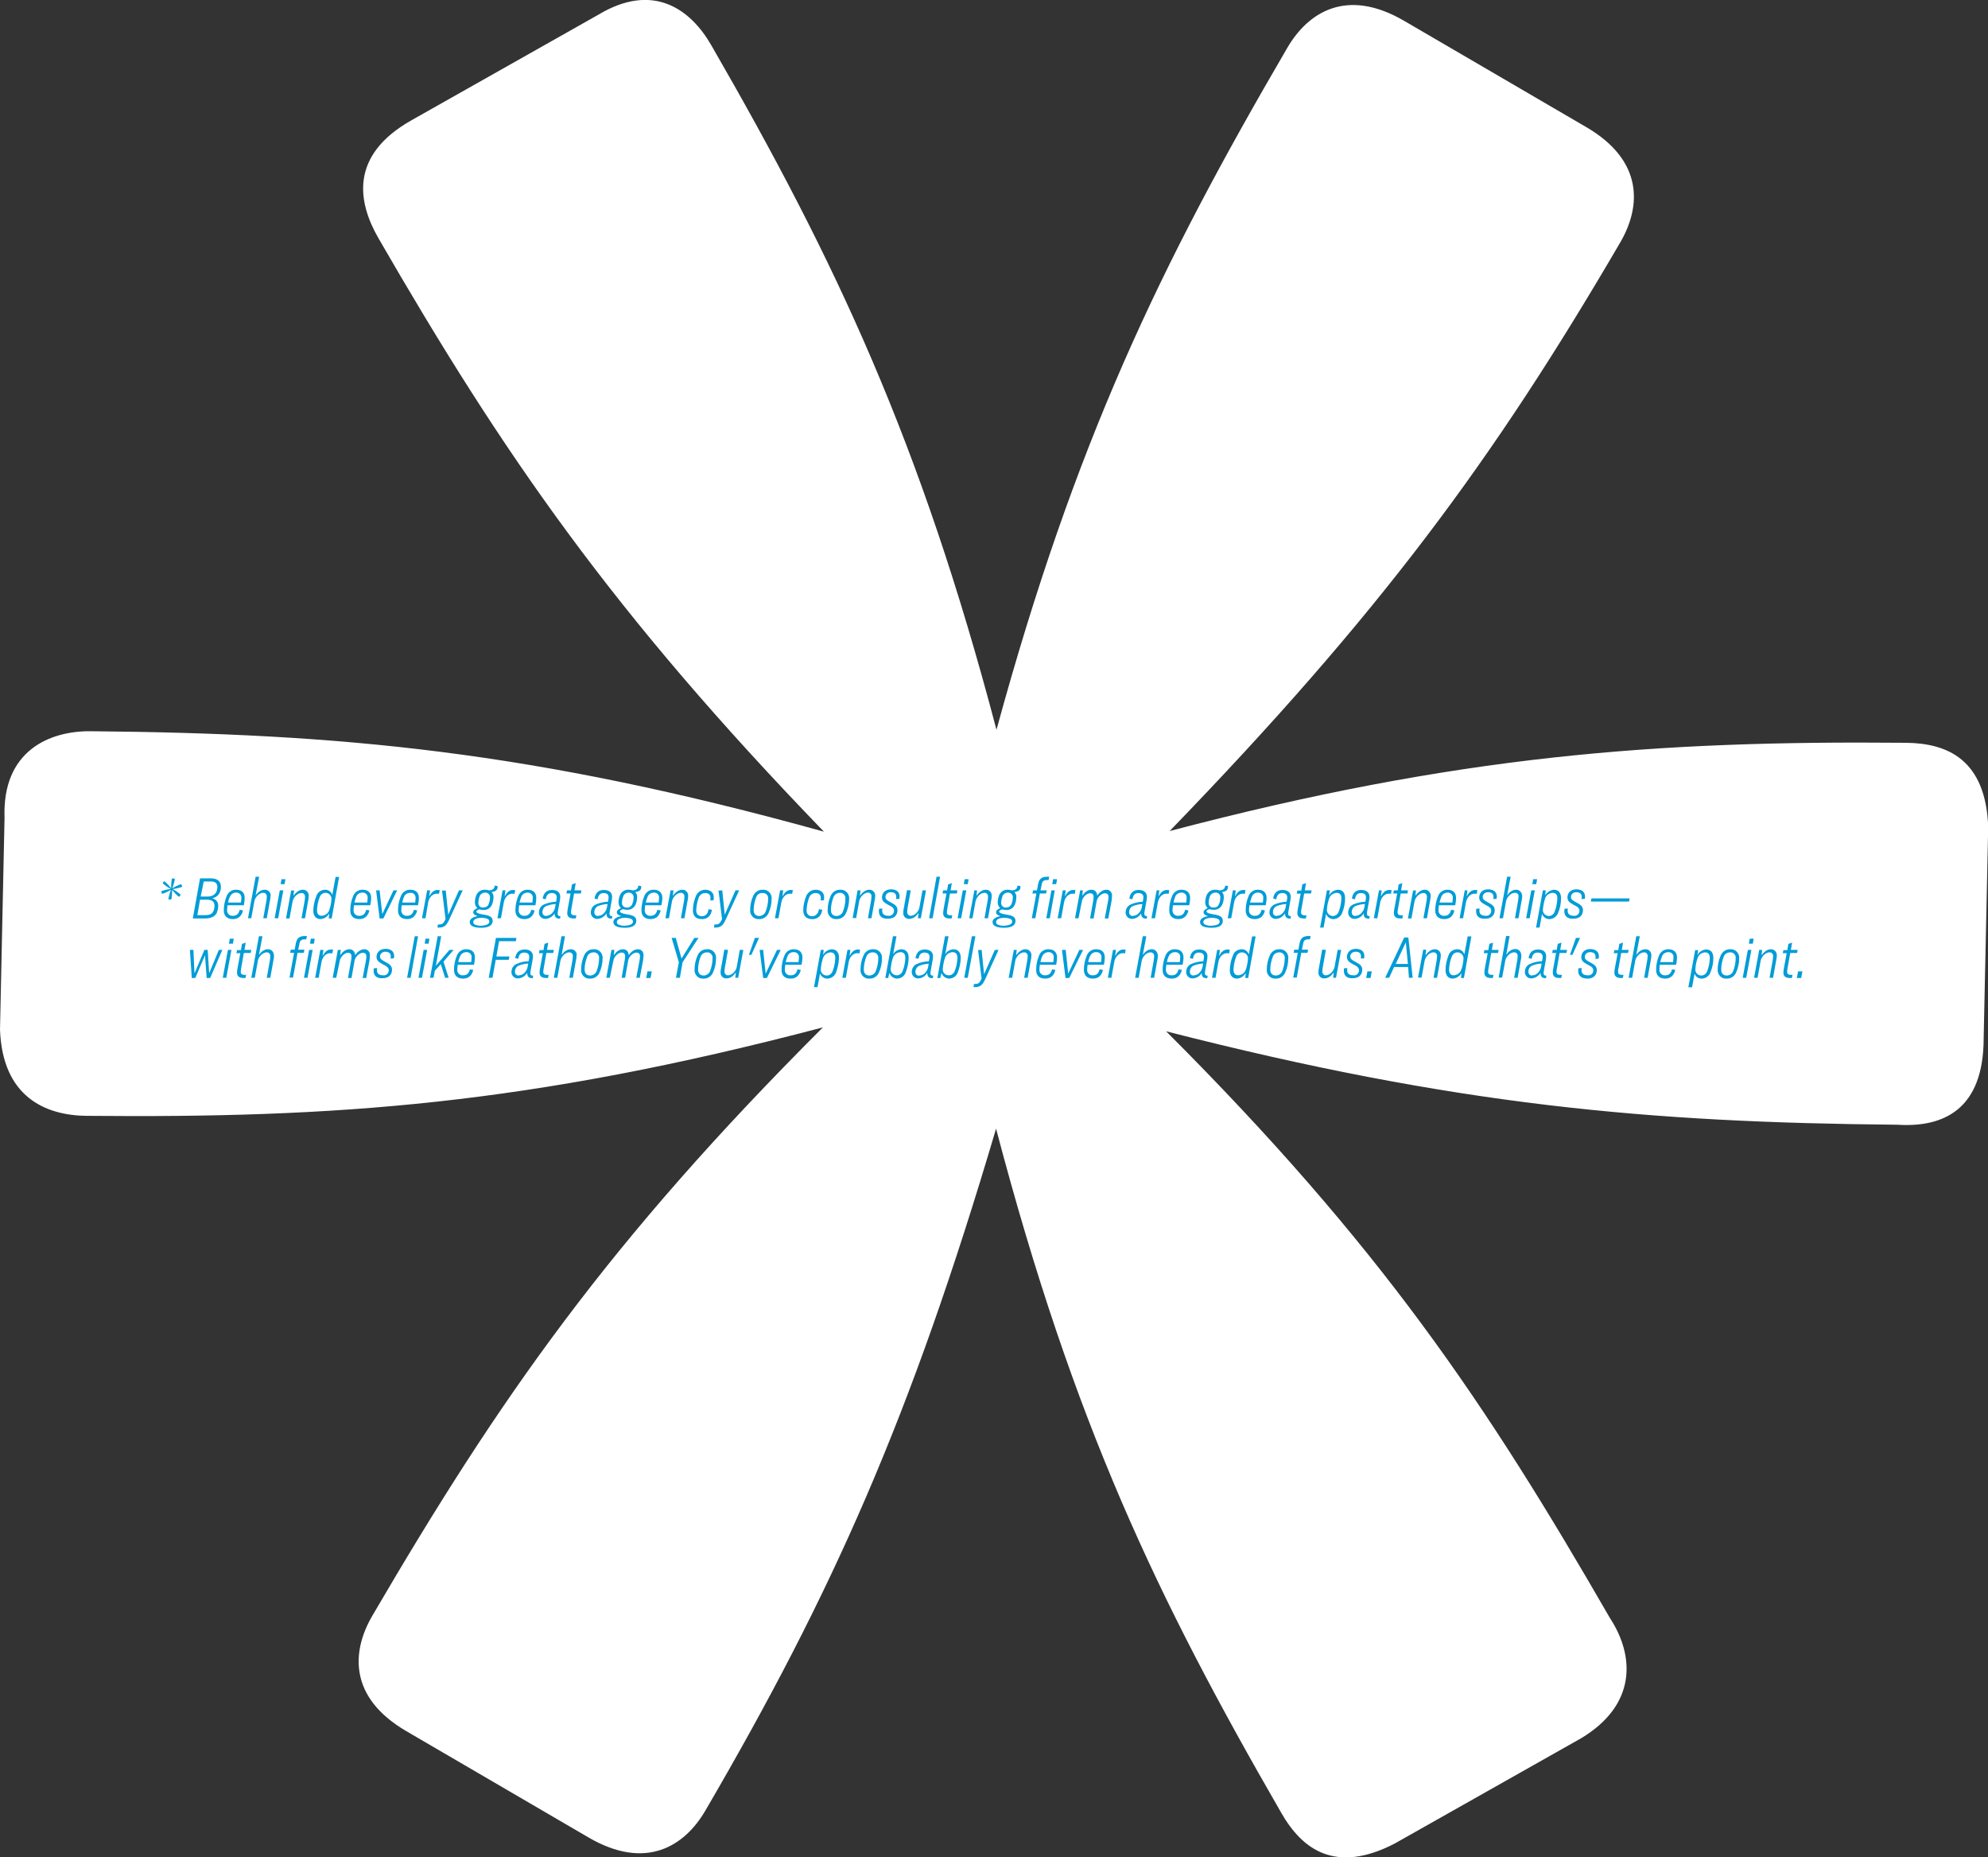 <?xml version="1.0" encoding="utf-8"?>
<!-- Generator: Adobe Illustrator 27.1.1, SVG Export Plug-In . SVG Version: 6.00 Build 0)  -->
<svg version="1.1" id="Layer_1" xmlns="http://www.w3.org/2000/svg" xmlns:xlink="http://www.w3.org/1999/xlink" x="0px" y="0px"
	 viewBox="0 0 962 898.6" style="enable-background:new 0 0 962 898.6;" xml:space="preserve">
<rect x="0" y="0" width="962" height="898.6" fill="#333333" stroke="none"/>
<style type="text/css">
	.st0{fill:#FFFFFF;}
	.st1{fill:#009CD7;}
</style>
<g id="Layer_2_00000008124933203610051120000012929260056075492009_">
	<g id="Layer_1-2">
		<path class="st0" d="M284.7,889l-88.1-51.4c-27.9-16.3-26.5-38.5-16.5-55.7c61.5-105.3,114.3-181.1,218.1-284.8
			C255.2,534.7,162.3,541,41.9,539.9c-20.1-0.2-40.7-9.3-41.9-41.7l2.2-102.5c-1.2-32.4,21.7-42.1,41.7-41.9
			c120.4,1.1,213.5,9.4,354.8,48.6C296.3,296.5,243.3,219.5,183.1,115.2c-10-17.4-14.1-40,16-57l90.3-51
			c26.7-16.1,44.8-2.7,54.8,14.7c60.2,104.3,101.3,191.7,138,331.2c38-139.2,79.2-224.6,140.7-329.9c10-17.2,28.7-29.4,56.6-13.1
			l88.1,51.4c27.9,16.3,26.5,38.5,16.5,55.7C722.6,222.6,667.6,297.1,566,402.1c139.5-36.7,235.9-43.8,356.3-42.7
			c20.1,0.2,38.5,8.1,39.8,40.5l-2.2,102.4c0,34.6-19.5,43.3-41.7,41.9c-120.4-1.1-213.5-9.3-353.9-45.2
			c103.7,103.7,154.6,179.5,214.7,283.8c12.2,18.6,12.9,42.1-13.8,58.2l-90.3,51c-28.8,14.9-44.8,2.7-54.8-14.7
			C559.9,773,519.6,689,482,546.1c-41.4,140.1-79.2,224.6-140.7,330C331.3,893.2,312.6,905.3,284.7,889z"/>
		<path class="st1" d="M82.3,435.3l-0.5-0.1c-0.2,0-0.4-0.3-0.3-0.5c0,0,0,0,0,0c0.3-1.4,0.7-2.8,1.2-4.2c-1.2,0.8-2.5,1.4-3.9,1.9
			c-0.2,0.1-0.4,0-0.5-0.2c0,0,0-0.1,0-0.1l-0.2-0.5c-0.1-0.2,0-0.4,0.2-0.5c0,0,0,0,0.1,0c1.4-0.5,2.8-0.8,4.2-1
			c-1.3-0.7-2.5-1.5-3.6-2.5c-0.2-0.1-0.2-0.4-0.1-0.5c0,0,0,0,0-0.1l0.3-0.4c0.1-0.2,0.4-0.2,0.5-0.1c0,0,0,0,0.1,0.1
			c1.1,0.9,2.1,2,3,3.2c0-1.5,0.1-2.9,0.3-4.4c0-0.2,0.3-0.4,0.5-0.4c0,0,0,0,0,0l0.6,0.1c0.2,0,0.4,0.2,0.4,0.4c0,0,0,0,0,0.1
			c-0.3,1.4-0.7,2.8-1.2,4.2c1.2-0.8,2.6-1.4,3.9-1.9c0.2-0.1,0.4,0,0.6,0.3l0.2,0.5c0.1,0.2,0,0.4-0.2,0.5c0,0-0.1,0-0.1,0
			c-1.4,0.5-2.8,0.8-4.2,1c1.3,0.7,2.5,1.5,3.6,2.5c0.2,0.1,0.2,0.4,0.1,0.5c0,0,0,0-0.1,0.1l-0.3,0.4c-0.1,0.2-0.4,0.2-0.5,0.1
			c0,0,0,0-0.1-0.1c-1.1-0.9-2.1-2-3-3.1c0,1.4-0.1,2.9-0.3,4.3C82.8,435.1,82.6,435.3,82.3,435.3C82.4,435.3,82.3,435.3,82.3,435.3
			z"/>
		<path class="st1" d="M102.1,425c3.2,0,4.8,1.5,4.8,4.1c0,1-0.2,2.1-0.7,3c-0.7,1.3-1.9,2.2-3.4,2.5v0.1c1.7,0.3,2.9,1.9,2.8,3.6
			c0,1.2-0.3,2.3-0.7,3.4c-1,1.9-2.9,2.7-5.9,2.7h-5.7l3.5-19.4H102.1z M95.5,442.8h3.6c2.1,0,3.4-0.4,4.1-1.8
			c0.4-0.8,0.6-1.7,0.6-2.7c0-2.1-1.2-3-3.8-3h-3.2L95.5,442.8z M97.1,433.8h3.2c2.1,0,3.5-0.7,4.3-2.1c0.4-0.7,0.5-1.5,0.6-2.4
			c0-1.9-1-2.8-3.2-2.8h-3.4L97.1,433.8z"/>
		<path class="st1" d="M112.7,444.7c-2.8,0-4.4-1.5-4.4-4.2c0-2.5,0.5-4.9,1.5-7.2c0.8-1.8,2.6-2.9,4.5-2.8c2.6,0,4.1,1.4,4.1,3.9
			c0,1.2-0.2,2.4-0.4,3.6h-7.9c-0.1,0.7-0.2,1.5-0.2,2.2c-0.2,1.4,0.8,2.7,2.2,2.9c0.2,0,0.4,0,0.7,0c1.7,0,2.7-0.9,3.2-2.9l1.6,0.3
			C117,443.1,115.4,444.7,112.7,444.7z M110.4,436.7h6.2c0.1-0.7,0.2-1.5,0.2-2.2c0.2-1.3-0.8-2.4-2-2.6c-0.2,0-0.4,0-0.5,0
			c-1.3-0.1-2.5,0.7-3,1.9C110.8,434.8,110.5,435.8,110.4,436.7z"/>
		<path class="st1" d="M130.9,433.5c0,0.8-0.1,1.6-0.3,2.4l-1.5,8.4h-1.7l1.5-8.4c0.1-0.7,0.2-1.3,0.2-2c0.1-0.9-0.5-1.8-1.4-1.9
			c-0.1,0-0.2,0-0.4,0c-1.9,0-3.8,2.1-4.2,4l-1.5,8.3H120l3.7-20.1h1.7l-1.7,9c1.1-1.5,2.5-2.7,4.4-2.7c1.5-0.1,2.8,1.1,2.9,2.7
			C130.9,433.3,130.9,433.4,130.9,433.5z"/>
		<path class="st1" d="M137.1,430.8l-2.5,13.5h-1.7l2.5-13.5H137.1z M138.1,425.4l-0.4,2.4h-1.9l0.4-2.4H138.1z"/>
		<path class="st1" d="M142.3,430.8l-0.3,2.6c1.2-1.6,2.7-2.9,4.5-2.9c1.5-0.1,2.8,1.1,2.9,2.6c0,0.1,0,0.3,0,0.4
			c0,0.8-0.1,1.6-0.3,2.4l-1.5,8.4h-1.7l1.5-8.3c0.1-0.7,0.2-1.3,0.2-2c0.1-0.9-0.5-1.8-1.4-1.9c-0.1,0-0.2,0-0.4,0
			c-1.9,0-3.8,2.1-4.2,4l-1.5,8.3h-1.7l2.5-13.5L142.3,430.8z"/>
		<path class="st1" d="M153.2,433.3c0.6-1.7,2.2-2.7,4-2.8c1.6-0.1,3.1,0.9,3.6,2.5l1.6-8.7h1.7l-3.6,20.1h-1.4l0.2-2.4
			c-0.9,1.6-2.5,2.6-4.2,2.7c-2.1,0-3.5-1.4-3.5-4.1C151.7,438,152.2,435.6,153.2,433.3z M155.7,443.1c1.5-0.1,2.9-1,3.5-2.4
			c0.7-1.8,1.1-3.8,1.2-5.7c0.1-1.6-1.2-2.9-2.7-3c-0.1,0-0.1,0-0.2,0c-1.3,0-2.4,0.9-2.8,2.1c-0.8,2-1.2,4.1-1.3,6.3
			C153.4,442.2,154.2,443.1,155.7,443.1z"/>
		<path class="st1" d="M173.9,444.7c-2.9,0-4.4-1.5-4.4-4.2c0-2.5,0.5-4.9,1.5-7.2c0.8-1.8,2.6-2.9,4.5-2.8c2.6,0,4.1,1.4,4.1,3.9
			c0,1.2-0.2,2.4-0.4,3.6h-7.9c-0.1,0.7-0.2,1.5-0.2,2.2c-0.2,1.4,0.8,2.7,2.2,2.9c0.2,0,0.4,0,0.7,0c1.7,0,2.7-0.9,3.2-2.9l1.6,0.3
			C178.1,443.1,176.6,444.7,173.9,444.7z M171.5,436.7h6.2c0.1-0.7,0.2-1.5,0.2-2.2c0.2-1.3-0.8-2.4-2-2.6c-0.2,0-0.4,0-0.5,0
			c-1.3-0.1-2.5,0.7-3,1.9C172,434.8,171.7,435.8,171.5,436.7z"/>
		<path class="st1" d="M183.7,430.8l1.3,11.5l0,0l5.4-11.5h1.8l-6.7,13.6h-1.8l-1.7-13.6H183.7z"/>
		<path class="st1" d="M197,444.7c-2.8,0-4.4-1.5-4.4-4.2c0-2.5,0.5-4.9,1.5-7.2c0.8-1.8,2.6-2.9,4.5-2.8c2.6,0,4.1,1.4,4.1,3.9
			c0,1.2-0.2,2.4-0.4,3.6h-7.9c-0.1,0.7-0.2,1.5-0.2,2.2c-0.2,1.4,0.8,2.7,2.2,2.9c0.2,0,0.4,0,0.7,0c1.6,0,2.7-0.9,3.2-2.9l1.6,0.3
			C201.2,443.1,199.7,444.7,197,444.7z M194.7,436.7h6.2c0.1-0.7,0.2-1.5,0.2-2.2c0.1-1.3-0.8-2.4-2.1-2.5c-0.2,0-0.3,0-0.5,0
			c-1.3,0-2.5,0.7-3,1.9C195.1,434.8,194.8,435.8,194.7,436.7L194.7,436.7z"/>
		<path class="st1" d="M208.1,430.8l-0.4,3c1-1.9,2.2-3.2,4.1-3.2c0.3,0,0.7,0.1,1,0.1l-0.4,1.8c-0.3-0.1-0.7-0.1-1.1-0.1
			c-2,0-3.7,1.9-4.1,4.2l-1.3,7.7h-1.7l2.5-13.5H208.1z"/>
		<path class="st1" d="M215.7,430.8l1.2,11.8l5.2-11.8h1.8l-6.6,14.3c-1.3,2.7-2.3,3.7-5,3.7h-0.6l0.2-1.5h0.5c1.6,0,2.2-0.5,2.9-2
			l0.3-0.6l-1.7-13.8H215.7z"/>
		<path class="st1" d="M232.9,448.9c-3.6,0-5.6-0.9-5.6-2.8c0-1.5,1.6-2.4,3.7-2.8v-0.1c-1.4-0.4-2-1-2-1.8s0.6-1.4,2-2
			c-0.8-0.7-1.2-1.7-1.2-2.8c0-1.3,0.3-2.6,0.8-3.7c0.8-1.6,2.4-2.5,4.1-2.4c0.6,0,1.3,0.1,1.9,0.3c2.1-0.1,2.6-0.9,2.8-2.3l1.3,0.2
			c0,0.2,0.1,0.3,0.1,0.5c0,1.5-1.1,2.2-2.9,2.4c0.6,0.7,1,1.6,0.9,2.5c0,1.3-0.3,2.6-0.8,3.8c-0.8,1.6-2.4,2.5-4.1,2.4
			c-0.6,0-1.3-0.1-1.9-0.3c-1.1,0.3-1.5,0.7-1.5,1.1s0.7,1,3.3,1.4c3.7,0.5,4.6,1.5,4.6,3.1C238.4,447.8,236.3,448.9,232.9,448.9z
			 M236.8,445.9c0-0.6-0.4-1.1-0.9-1.3c-1.1-0.4-2.2-0.6-3.3-0.5c-1.7,0-3.6,0.7-3.6,2c0,0.6,0.3,1.1,0.9,1.3c1,0.4,2.1,0.6,3.2,0.5
			C235.5,447.7,236.8,447.1,236.8,445.9z M232.2,433.4c-0.4,1-0.7,2.1-0.7,3.2c-0.2,1.2,0.6,2.3,1.8,2.5c0.2,0,0.4,0,0.6,0
			c1.1,0,2.1-0.5,2.5-1.5c0.4-1,0.7-2.1,0.7-3.2c0.2-1.2-0.7-2.3-1.9-2.5c-0.2,0-0.4,0-0.6,0C233.7,431.9,232.7,432.4,232.2,433.4z"
			/>
		<path class="st1" d="M244.6,430.8l-0.4,3c1-1.9,2.2-3.2,4.1-3.2c0.3,0,0.7,0.1,1,0.1l-0.3,1.8c-0.4-0.1-0.7-0.1-1.1-0.1
			c-2,0-3.7,1.9-4.1,4.2l-1.4,7.7h-1.7l2.5-13.5L244.6,430.8z"/>
		<path class="st1" d="M253.8,444.7c-2.8,0-4.4-1.5-4.4-4.2c0-2.5,0.5-4.9,1.5-7.2c0.8-1.8,2.6-2.9,4.5-2.8c2.5,0,4.1,1.4,4.1,3.9
			c0,1.2-0.2,2.4-0.4,3.6h-7.9c-0.1,0.7-0.2,1.5-0.2,2.2c-0.2,1.4,0.8,2.7,2.2,2.9c0.2,0,0.4,0,0.7,0c1.6,0,2.7-0.9,3.2-2.9l1.6,0.3
			C258.1,443.1,256.5,444.7,253.8,444.7z M251.4,436.7h6.2c0.1-0.7,0.2-1.5,0.2-2.2c0.2-1.3-0.8-2.4-2-2.6c-0.2,0-0.3,0-0.5,0
			c-1.3,0-2.5,0.7-3,1.9C251.9,434.8,251.6,435.8,251.4,436.7z"/>
		<path class="st1" d="M264,444.6c-1.7,0.1-3.1-1.2-3.2-2.8c0-0.1,0-0.2,0-0.3c0-1.7,0.9-3.3,2.5-3.9c1.8-0.8,3.8-1.2,5.8-1.3
			l0.1-0.6c0.1-0.5,0.2-1.1,0.2-1.6c0-1.3-0.9-2-2.4-2c-1.6,0-2.6,0.9-2.9,3l-1.5-0.3c0.4-2.5,1.7-4.2,4.6-4.2
			c2.6,0,3.9,1.3,3.9,3.3c0,0.6-0.1,1.3-0.2,1.9l-0.8,4.4c-0.5,2.5-0.3,3,1.1,3.1l-0.2,1.2h-0.1c-1.7,0-2.6-0.7-2.5-2.6
			C267.5,443.4,265.8,444.5,264,444.6z M264.5,443.1c2,0,3.7-2,4.1-4l0.3-1.7c-1.6,0.1-3.1,0.4-4.6,1c-1.1,0.5-1.8,1.6-1.8,2.9
			c-0.1,1,0.6,1.8,1.6,1.9C264.3,443.2,264.4,443.2,264.5,443.1L264.5,443.1z"/>
		<path class="st1" d="M276.8,427.9l1.8-0.6l-0.6,3.5h3.3l-0.2,1.5h-3.3l-1.3,7.4c-0.1,0.6-0.2,1.2-0.2,1.8c0,1,0.7,1.4,2,1.4h0.6
			l-0.3,1.5h-0.9c-2.1,0-3.2-0.8-3.2-2.6c0-0.6,0.1-1.3,0.2-1.9l1.4-7.6h-2l0.3-1.5h1.9L276.8,427.9z"/>
		<path class="st1" d="M289.1,444.6c-1.6,0.1-3-1.1-3.2-2.7c0-0.1,0-0.3,0-0.4c0-1.7,0.9-3.3,2.5-3.9c1.8-0.8,3.8-1.2,5.8-1.3
			l0.1-0.6c0.1-0.5,0.2-1.1,0.2-1.6c0-1.3-0.9-2-2.4-2c-1.6,0-2.6,0.9-2.9,3l-1.5-0.3c0.4-2.5,1.7-4.2,4.5-4.2c2.6,0,4,1.3,4,3.3
			c0,0.6-0.1,1.3-0.2,1.9l-0.8,4.4c-0.5,2.5-0.3,3,1.1,3.1l-0.2,1.2H296c-1.7,0-2.6-0.7-2.5-2.6C292.6,443.4,291,444.5,289.1,444.6z
			 M289.6,443.1c2,0,3.7-2,4.1-4l0.3-1.7c-1.6,0.1-3.1,0.4-4.6,1c-1.1,0.5-1.8,1.6-1.8,2.9c-0.1,1,0.6,1.8,1.5,1.9
			C289.4,443.2,289.5,443.2,289.6,443.1L289.6,443.1z"/>
		<path class="st1" d="M302.4,448.9c-3.6,0-5.6-0.9-5.6-2.8c0-1.5,1.6-2.4,3.7-2.8v-0.1c-1.4-0.4-2-1-2-1.8s0.6-1.4,2-2
			c-0.8-0.7-1.2-1.7-1.2-2.8c0-1.3,0.3-2.6,0.8-3.7c0.8-1.6,2.4-2.5,4.1-2.4c0.6,0,1.3,0.1,1.9,0.3c2.1-0.1,2.6-0.9,2.8-2.3l1.3,0.2
			c0,0.2,0.1,0.3,0.1,0.5c0,1.5-1,2.2-2.9,2.4c0.6,0.7,1,1.6,0.9,2.5c0,1.3-0.3,2.6-0.8,3.7c-0.8,1.6-2.4,2.5-4.1,2.4
			c-0.6,0-1.3-0.1-1.9-0.3c-1.1,0.3-1.5,0.7-1.5,1.1s0.7,1,3.3,1.4c3.7,0.5,4.6,1.5,4.6,3.1C307.9,447.8,305.9,448.9,302.4,448.9z
			 M306.3,445.9c0-0.6-0.4-1.1-0.9-1.3c-1.1-0.4-2.2-0.6-3.3-0.5c-1.7,0-3.6,0.7-3.6,2c0,0.6,0.3,1.1,0.9,1.3c1,0.4,2.1,0.6,3.2,0.5
			C305,447.7,306.3,447.1,306.3,445.9z M301.7,433.4c-0.4,1-0.7,2.1-0.7,3.2c-0.2,1.2,0.6,2.3,1.8,2.5c0.2,0,0.4,0,0.6,0
			c1.1,0.1,2-0.5,2.5-1.5c0.4-1,0.7-2.1,0.7-3.2c0.2-1.2-0.7-2.3-1.9-2.5c-0.2,0-0.4,0-0.6,0C303.2,431.9,302.2,432.4,301.7,433.4
			L301.7,433.4z"/>
		<path class="st1" d="M314.8,444.7c-2.8,0-4.4-1.5-4.4-4.2c0-2.5,0.5-4.9,1.5-7.2c0.8-1.8,2.6-2.9,4.5-2.8c2.5,0,4.1,1.4,4.1,3.9
			c0,1.2-0.2,2.4-0.4,3.6h-7.9c-0.1,0.7-0.2,1.5-0.2,2.2c-0.2,1.4,0.8,2.7,2.2,2.9c0.2,0,0.4,0,0.7,0c1.6,0,2.7-0.9,3.2-2.9l1.6,0.3
			C319.1,443.1,317.6,444.7,314.8,444.7z M312.5,436.7h6.2c0.1-0.7,0.2-1.5,0.2-2.2c0.2-1.3-0.7-2.4-2-2.6c-0.2,0-0.4,0-0.5,0
			c-1.3,0-2.5,0.7-3,1.9C313,434.8,312.7,435.8,312.5,436.7z"/>
		<path class="st1" d="M325.9,430.8l-0.3,2.6c1.2-1.6,2.7-2.9,4.5-2.9c1.5-0.1,2.8,1.1,2.9,2.6c0,0.1,0,0.3,0,0.4
			c0,0.8-0.1,1.6-0.3,2.4l-1.5,8.4h-1.7l1.5-8.4c0.1-0.7,0.2-1.3,0.2-2c0.1-0.9-0.5-1.8-1.4-1.9c-0.1,0-0.2,0-0.4,0
			c-1.9,0-3.8,2.1-4.2,4l-1.5,8.3h-1.7l2.5-13.5L325.9,430.8z"/>
		<path class="st1" d="M342.4,441.6c0.2-0.5,0.4-1.1,0.5-1.7l1.6,0.3c-0.1,0.7-0.3,1.4-0.6,2c-0.8,1.7-2.5,2.6-4.3,2.5
			c-2.9,0-4.3-1.6-4.3-4.3c0-2.4,0.6-4.8,1.5-7c0.8-1.8,2.6-2.9,4.5-2.9c2.6,0,4.1,1.5,4.1,3.6c0,0.5-0.1,1-0.1,1.5l-1.6,0.1
			c0.1-0.4,0.1-0.9,0.1-1.3c0-1.5-0.9-2.3-2.6-2.3c-1.3,0-2.5,0.8-3,2c-0.8,2-1.2,4.2-1.3,6.3c0,1.9,1,2.9,2.8,2.9
			C340.9,443.3,342,442.6,342.4,441.6z"/>
		<path class="st1" d="M349.5,430.8l1.2,11.8l5.2-11.8h1.8l-6.6,14.3c-1.3,2.7-2.3,3.7-5,3.7h-0.6l0.2-1.5h0.5c1.6,0,2.2-0.5,2.9-2
			l0.3-0.6l-1.7-13.8L349.5,430.8z"/>
		<path class="st1" d="M373.4,434.8c0,2.4-0.5,4.8-1.5,7c-0.8,1.8-2.6,3-4.6,2.9c-2.2,0.2-4.1-1.5-4.3-3.7c0-0.2,0-0.4,0-0.6
			c0-2.4,0.5-4.8,1.5-7c0.8-1.8,2.6-3,4.6-2.9c2.2-0.2,4.1,1.5,4.3,3.7C373.4,434.3,373.4,434.5,373.4,434.8z M366,433.9
			c-0.8,2-1.3,4.2-1.3,6.4c0,1.9,1,2.9,2.7,2.9c1.3,0,2.5-0.8,3-1.9c0.8-2,1.3-4.2,1.3-6.4c0.2-1.4-0.8-2.7-2.3-2.8
			c-0.2,0-0.3,0-0.5,0C367.7,432,366.5,432.7,366,433.9z"/>
		<path class="st1" d="M379,430.8l-0.4,3c1-1.9,2.2-3.2,4.1-3.2c0.3,0,0.7,0.1,1,0.1l-0.4,1.8c-0.3-0.1-0.7-0.1-1.1-0.1
			c-2,0-3.7,1.9-4.1,4.2l-1.4,7.7h-1.7l2.5-13.5L379,430.8z"/>
		<path class="st1" d="M395.8,441.6c0.2-0.5,0.4-1.1,0.5-1.7l1.6,0.3c-0.1,0.7-0.3,1.4-0.6,2c-0.8,1.7-2.5,2.6-4.3,2.5
			c-2.9,0-4.3-1.6-4.3-4.3c0-2.4,0.6-4.8,1.5-7c0.8-1.8,2.6-2.9,4.5-2.9c2.6,0,4.1,1.5,4.1,3.6c0,0.5-0.1,1-0.1,1.5l-1.6,0.1
			c0.1-0.4,0.1-0.9,0.1-1.3c0-1.5-0.9-2.3-2.6-2.3c-1.3,0-2.5,0.8-3,2c-0.8,2-1.2,4.2-1.3,6.3c0,1.9,1,2.9,2.8,2.9
			C394.2,443.3,395.3,442.6,395.8,441.6z"/>
		<path class="st1" d="M410.9,434.8c0,2.4-0.5,4.8-1.5,7c-0.8,1.8-2.6,3-4.6,2.9c-2.2,0.2-4.1-1.5-4.3-3.7c0-0.2,0-0.4,0-0.6
			c0-2.4,0.5-4.8,1.5-7c0.8-1.8,2.6-3,4.6-2.9c2.2-0.2,4.1,1.5,4.3,3.7C410.9,434.3,410.9,434.5,410.9,434.8z M403.4,433.9
			c-0.8,2-1.3,4.2-1.3,6.4c0,1.9,1,2.9,2.7,2.9c1.3,0,2.5-0.8,3-1.9c0.8-2,1.3-4.2,1.3-6.4c0.2-1.4-0.8-2.7-2.2-2.9
			c-0.2,0-0.4,0-0.5,0C405.1,432,404,432.7,403.4,433.9L403.4,433.9z"/>
		<path class="st1" d="M416.4,430.8l-0.3,2.6c1.2-1.6,2.7-2.9,4.5-2.9c1.5-0.1,2.8,1.1,2.9,2.6c0,0.1,0,0.3,0,0.4
			c0,0.8-0.1,1.6-0.3,2.4l-1.5,8.4H420l1.5-8.4c0.1-0.7,0.2-1.3,0.2-2c0.2-0.9-0.4-1.8-1.3-2c-0.1,0-0.3,0-0.4,0
			c-1.9,0-3.8,2.1-4.2,4l-1.5,8.3h-1.7l2.4-13.4H416.4z"/>
		<path class="st1" d="M425.3,441c0-0.4,0-0.9,0.1-1.3l1.6-0.1c-0.1,0.4-0.1,0.8-0.1,1.1c0,1.7,1.2,2.4,3,2.4
			c1.3,0.2,2.5-0.7,2.7-2.1c0-0.1,0-0.3,0-0.4c0-1.1-0.7-1.8-2.8-2.8c-2.3-1.2-3-2.1-3-3.6c0-2,1.4-3.9,4.4-3.9
			c2.6,0,4.1,1.3,4.1,3.4c0,0.4,0,0.8-0.1,1.2l-1.6,0.1c0.1-0.4,0.1-0.7,0.1-1.1c0-1.5-1-2.2-2.6-2.2s-2.6,1-2.6,2.3
			c0,1.1,0.6,1.6,2.7,2.7c2.3,1.2,3.1,2.1,3.1,3.7c0,2.3-1.5,4.1-4.5,4.1C427.2,444.7,425.3,443.5,425.3,441z"/>
		<path class="st1" d="M440.7,430.8l-1.5,8.4c-0.1,0.7-0.2,1.3-0.2,2c-0.1,0.9,0.5,1.7,1.4,1.9c0.1,0,0.2,0,0.3,0
			c1.9,0,3.9-2.1,4.2-4l1.5-8.3h1.7l-2.5,13.5h-1.4l0.3-2.6c-1.1,1.6-2.6,2.9-4.5,2.9c-1.5,0.1-2.8-1-2.9-2.5c0-0.2,0-0.3,0-0.5
			c0-0.8,0.1-1.6,0.3-2.4l1.5-8.5L440.7,430.8z"/>
		<path class="st1" d="M454.9,424.2l-3.6,20.1h-1.7l3.6-20.1H454.9z"/>
		<path class="st1" d="M458.8,427.9l1.8-0.6l-0.6,3.5h3.3l-0.3,1.5h-3.3l-1.3,7.4c-0.1,0.6-0.2,1.2-0.2,1.8c0,1,0.7,1.4,2,1.4h0.6
			l-0.3,1.5h-0.9c-2.1,0-3.2-0.8-3.2-2.6c0-0.6,0.1-1.3,0.2-1.9l1.4-7.6h-1.9l0.3-1.5h1.9L458.8,427.9z"/>
		<path class="st1" d="M467.6,430.8l-2.5,13.5h-1.7l2.5-13.5H467.6z M468.7,425.4l-0.4,2.4h-1.9l0.4-2.4H468.7z"/>
		<path class="st1" d="M472.8,430.8l-0.3,2.6c1.2-1.6,2.7-2.9,4.5-2.9c1.5-0.1,2.8,1.1,2.9,2.6c0,0.1,0,0.3,0,0.4
			c0,0.8-0.1,1.6-0.3,2.4l-1.5,8.4h-1.7l1.5-8.4c0.1-0.7,0.2-1.3,0.2-2c0.1-0.9-0.5-1.8-1.4-1.9c-0.1,0-0.2,0-0.4,0
			c-1.9,0-3.8,2.1-4.2,4l-1.5,8.3H469l2.5-13.5L472.8,430.8z"/>
		<path class="st1" d="M485.9,448.9c-3.6,0-5.6-0.9-5.6-2.8c0-1.5,1.6-2.4,3.7-2.8v-0.1c-1.4-0.4-2-1-2-1.8s0.6-1.4,2-2
			c-0.8-0.7-1.2-1.7-1.2-2.8c0-1.3,0.3-2.6,0.8-3.7c0.8-1.6,2.4-2.5,4.1-2.4c0.6,0,1.3,0.1,1.9,0.3c2.1-0.1,2.6-0.9,2.8-2.3l1.3,0.2
			c0,0.2,0.1,0.3,0.1,0.5c0,1.5-1,2.2-2.9,2.4c0.6,0.7,1,1.6,0.9,2.5c0,1.3-0.3,2.6-0.8,3.8c-0.8,1.6-2.4,2.5-4.1,2.4
			c-0.6,0-1.3-0.1-1.9-0.3c-1.1,0.3-1.5,0.7-1.5,1.1s0.7,1,3.3,1.4c3.7,0.5,4.6,1.5,4.6,3.1C491.4,447.8,489.4,448.9,485.9,448.9z
			 M489.8,445.9c0-0.6-0.4-1.1-0.9-1.3c-1.1-0.4-2.2-0.6-3.3-0.5c-1.7,0-3.6,0.7-3.6,2c0,0.6,0.3,1.1,0.9,1.3c1,0.4,2.1,0.6,3.2,0.5
			C488.5,447.7,489.8,447.1,489.8,445.9L489.8,445.9z M485.2,433.4c-0.4,1-0.7,2.1-0.7,3.2c-0.2,1.2,0.6,2.3,1.8,2.5
			c0.2,0,0.4,0,0.6,0c1.1,0,2-0.5,2.5-1.5c0.4-1,0.7-2.1,0.7-3.2c0.2-1.2-0.7-2.3-1.9-2.5c-0.2,0-0.4,0-0.6,0
			C486.7,431.9,485.7,432.4,485.2,433.4L485.2,433.4z"/>
		<path class="st1" d="M507.4,425.8h-0.6c-1.9,0-2.5,0.6-2.8,2.6l-0.5,2.4h3l-0.3,1.5h-3l-2.2,12h-1.7l2.2-12h-1.9l0.3-1.5h1.9
			l0.5-2.8c0.5-2.6,1.5-3.8,4.5-3.8h0.9L507.4,425.8z"/>
		<path class="st1" d="M510.4,430.8l-2.4,13.5h-1.7l2.5-13.5H510.4z M511.5,425.4l-0.4,2.4h-1.9l0.4-2.4H511.5z"/>
		<path class="st1" d="M515.7,430.8l-0.4,3c1-1.9,2.2-3.2,4.1-3.2c0.3,0,0.7,0.1,1,0.1l-0.3,1.8c-0.3-0.1-0.7-0.1-1.1-0.1
			c-2,0-3.7,1.9-4.1,4.2l-1.4,7.7h-1.7l2.5-13.5L515.7,430.8z"/>
		<path class="st1" d="M521.9,444.3h-1.7l2.5-13.5h1.3l-0.3,2.6c1.1-1.6,2.6-2.9,4.4-2.9c1.5-0.1,2.7,1,2.8,2.5c0,0.1,0,0.3,0,0.4
			c1.1-1.6,2.7-2.9,4.4-2.9c1.5-0.1,2.7,1,2.8,2.5c0,0.2,0,0.3,0,0.5c0,0.8-0.1,1.6-0.2,2.4l-1.6,8.5h-1.7l1.6-8.5
			c0.1-0.6,0.2-1.3,0.2-1.9c0-1.2-0.6-1.8-1.7-1.8c-1.8,0-3.7,2.1-4,3.7l-1.5,8.5h-1.7l1.5-8.5c0.1-0.6,0.2-1.3,0.2-1.9
			c0-1.2-0.6-1.8-1.7-1.8c-1.8,0-3.7,2.1-4,4L521.9,444.3z"/>
		<path class="st1" d="M547.9,444.6c-1.6,0.1-3-1.1-3.2-2.7c0-0.1,0-0.3,0-0.4c0-1.7,0.9-3.2,2.5-3.9c1.8-0.8,3.8-1.2,5.8-1.3
			l0.1-0.6c0.1-0.5,0.2-1.1,0.2-1.6c0-1.3-0.9-2-2.4-2c-1.7,0-2.6,0.9-2.9,3l-1.5-0.3c0.3-2.5,1.7-4.2,4.5-4.2c2.6,0,4,1.3,4,3.3
			c0,0.6-0.1,1.3-0.2,1.9l-0.8,4.4c-0.5,2.5-0.3,3,1.1,3.1l-0.2,1.2h-0.1c-1.7,0-2.6-0.7-2.6-2.6
			C551.4,443.4,549.7,444.5,547.9,444.6z M548.4,443.1c2,0,3.7-2,4.1-4l0.3-1.7c-1.6,0.1-3.1,0.4-4.6,1c-1.1,0.5-1.8,1.6-1.8,2.9
			c-0.1,1,0.6,1.8,1.6,1.9C548.2,443.2,548.3,443.2,548.4,443.1z"/>
		<path class="st1" d="M561,430.8l-0.4,3c1-1.9,2.2-3.2,4.2-3.2c0.3,0,0.7,0.1,1,0.1l-0.3,1.8c-0.3-0.1-0.7-0.1-1.1-0.1
			c-2,0-3.7,1.9-4.1,4.2l-1.4,7.7h-1.7l2.5-13.5L561,430.8z"/>
		<path class="st1" d="M570.2,444.7c-2.8,0-4.4-1.5-4.4-4.2c0-2.5,0.5-4.9,1.5-7.2c0.8-1.8,2.6-2.9,4.5-2.8c2.5,0,4.1,1.4,4.1,3.9
			c0,1.2-0.2,2.4-0.4,3.6h-7.9c-0.1,0.7-0.2,1.5-0.2,2.2c-0.2,1.4,0.8,2.7,2.2,2.9c0.2,0,0.4,0,0.7,0c1.7,0,2.7-0.9,3.2-2.9l1.6,0.3
			C574.5,443.1,572.9,444.7,570.2,444.7z M567.9,436.7h6.1c0.1-0.7,0.2-1.5,0.2-2.2c0.2-1.3-0.8-2.4-2-2.6c-0.2,0-0.3,0-0.5,0
			c-1.3,0-2.5,0.7-3,1.9C568.3,434.8,568,435.8,567.9,436.7z"/>
		<path class="st1" d="M586.3,448.9c-3.6,0-5.6-0.9-5.6-2.8c0-1.5,1.6-2.4,3.7-2.8v-0.1c-1.4-0.4-2-1-2-1.8s0.6-1.4,2-2
			c-0.8-0.7-1.2-1.7-1.2-2.8c0-1.3,0.3-2.6,0.8-3.7c0.8-1.6,2.4-2.5,4.2-2.4c0.6,0,1.3,0.1,1.9,0.3c2.1-0.1,2.6-0.9,2.8-2.3l1.3,0.2
			c0,0.2,0,0.3,0,0.5c0,1.5-1,2.2-2.9,2.4c0.6,0.7,1,1.6,0.9,2.5c0,1.3-0.3,2.6-0.8,3.7c-0.8,1.6-2.4,2.5-4.2,2.4
			c-0.6,0-1.3-0.1-1.9-0.3c-1.1,0.3-1.5,0.7-1.5,1.1s0.7,1,3.3,1.4c3.7,0.5,4.6,1.5,4.6,3.1C591.8,447.8,589.8,448.9,586.3,448.9z
			 M590.2,445.9c0-0.6-0.4-1.1-0.9-1.3c-1.1-0.4-2.2-0.6-3.3-0.5c-1.7,0-3.7,0.7-3.7,2c0,0.6,0.3,1.1,0.9,1.3c1,0.4,2.1,0.6,3.2,0.5
			C589,447.7,590.2,447.1,590.2,445.9z M585.6,433.4c-0.4,1-0.7,2.1-0.7,3.2c-0.2,1.2,0.6,2.3,1.8,2.5c0.2,0,0.4,0,0.6,0
			c1.1,0.1,2.1-0.5,2.5-1.5c0.5-1,0.7-2.1,0.7-3.2c0.2-1.2-0.7-2.4-1.9-2.5c-0.2,0-0.4,0-0.5,0C587.1,431.9,586.1,432.4,585.6,433.4
			z"/>
		<path class="st1" d="M598,430.8l-0.4,3c1-1.9,2.2-3.2,4.1-3.2c0.3,0,0.7,0.1,1,0.1l-0.3,1.8c-0.3-0.1-0.7-0.1-1.1-0.1
			c-2,0-3.7,1.9-4.1,4.2l-1.4,7.7h-1.7l2.5-13.5L598,430.8z"/>
		<path class="st1" d="M607.2,444.7c-2.8,0-4.4-1.5-4.4-4.2c0-2.5,0.5-4.9,1.5-7.2c0.8-1.8,2.6-2.9,4.5-2.8c2.5,0,4.1,1.4,4.1,3.9
			c0,1.2-0.2,2.4-0.4,3.6h-7.9c-0.1,0.7-0.2,1.5-0.2,2.2c-0.2,1.4,0.8,2.7,2.2,2.9c0.2,0,0.4,0,0.7,0c1.7,0,2.7-0.9,3.2-2.9l1.6,0.3
			C611.5,443.1,610,444.7,607.2,444.7z M604.9,436.7h6.2c0.1-0.7,0.2-1.5,0.2-2.2c0.2-1.3-0.8-2.4-2-2.6c-0.2,0-0.4,0-0.5,0
			c-1.3-0.1-2.5,0.7-3,1.9C605.4,434.8,605.1,435.8,604.9,436.7L604.9,436.7z"/>
		<path class="st1" d="M617.5,444.6c-1.6,0.1-3-1.1-3.2-2.7c0-0.1,0-0.3,0-0.4c0-1.7,0.9-3.2,2.5-3.9c1.8-0.8,3.8-1.2,5.8-1.3
			l0.1-0.6c0.1-0.5,0.2-1.1,0.2-1.6c0-1.3-0.9-2-2.4-2c-1.7,0-2.6,0.9-2.9,3l-1.5-0.3c0.3-2.5,1.7-4.2,4.5-4.2c2.6,0,4,1.3,4,3.3
			c0,0.6-0.1,1.3-0.2,1.9l-0.8,4.4c-0.5,2.5-0.3,3,1.1,3.1l-0.2,1.2h-0.1c-1.7,0-2.6-0.7-2.6-2.6C621,443.4,619.3,444.5,617.5,444.6
			z M618,443.1c2,0,3.7-2,4.1-4l0.3-1.7c-1.6,0.1-3.1,0.4-4.6,1c-1.1,0.5-1.8,1.6-1.8,2.9c-0.1,1,0.6,1.8,1.6,1.9
			C617.8,443.2,617.9,443.2,618,443.1z"/>
		<path class="st1" d="M630.2,427.9l1.8-0.6l-0.6,3.5h3.3l-0.3,1.5h-3.3l-1.3,7.4c-0.2,0.6-0.2,1.2-0.2,1.8c0,1,0.7,1.4,2,1.4h0.6
			l-0.3,1.5H631c-2.1,0-3.2-0.8-3.2-2.6c0-0.6,0.1-1.3,0.2-1.9l1.4-7.5h-1.9l0.3-1.5h1.9L630.2,427.9z"/>
		<path class="st1" d="M649.4,441.9c-0.7,1.6-2.2,2.7-4,2.8c-1.6,0.1-3.1-0.9-3.7-2.5l-1.2,6.6h-1.7l3.3-18h1.4l-0.3,2.4
			c0.9-1.6,2.5-2.6,4.2-2.7c2.2,0,3.5,1.4,3.5,4.1C650.9,437.1,650.4,439.5,649.4,441.9z M646.8,432c-1.5,0.1-2.9,1-3.5,2.4
			c-0.7,1.9-1.1,3.8-1.2,5.8c-0.1,1.6,1.2,2.9,2.7,3c0.1,0,0.1,0,0.2,0c1.3,0,2.4-0.9,2.8-2.1c0.8-2,1.2-4.1,1.3-6.3
			C649.2,432.9,648.3,432,646.8,432z"/>
		<path class="st1" d="M655.6,444.6c-1.6,0.1-3-1.1-3.2-2.7c0-0.1,0-0.3,0-0.4c0-1.7,0.9-3.3,2.5-3.9c1.8-0.8,3.8-1.2,5.8-1.3
			l0.1-0.6c0.1-0.5,0.2-1.1,0.2-1.6c0-1.3-0.9-2-2.4-2c-1.7,0-2.6,0.9-2.9,3l-1.5-0.3c0.3-2.5,1.7-4.2,4.5-4.2c2.6,0,4,1.3,4,3.3
			c0,0.6-0.1,1.3-0.2,1.9l-0.8,4.4c-0.5,2.5-0.3,3,1.1,3.1l-0.2,1.2h-0.2c-1.7,0-2.6-0.7-2.5-2.6
			C659.1,443.4,657.4,444.5,655.6,444.6z M656.1,443.1c2,0,3.7-2,4.1-4l0.3-1.7c-1.6,0.1-3.1,0.4-4.6,1c-1.1,0.5-1.8,1.6-1.8,2.9
			c-0.1,1,0.6,1.8,1.5,1.9C655.8,443.2,655.9,443.2,656.1,443.1z"/>
		<path class="st1" d="M668.6,430.8l-0.4,3c1-1.9,2.2-3.2,4.2-3.2c0.3,0,0.7,0.1,1,0.1l-0.3,1.8c-0.4-0.1-0.7-0.1-1.1-0.1
			c-2,0-3.7,1.9-4.1,4.2l-1.4,7.7h-1.7l2.5-13.5L668.6,430.8z"/>
		<path class="st1" d="M676.8,427.9l1.8-0.6l-0.6,3.5h3.3l-0.2,1.5h-3.3l-1.3,7.4c-0.1,0.6-0.2,1.2-0.2,1.8c0,1,0.7,1.4,2,1.4h0.6
			l-0.3,1.5h-0.9c-2.1,0-3.2-0.8-3.2-2.6c0-0.6,0.1-1.3,0.2-1.9l1.4-7.6h-1.9l0.3-1.5h1.9L676.8,427.9z"/>
		<path class="st1" d="M685.2,430.8l-0.3,2.6c1.2-1.6,2.7-2.9,4.5-2.9c1.5-0.1,2.8,1.1,2.9,2.6c0,0.1,0,0.3,0,0.4
			c0,0.8-0.1,1.6-0.3,2.4l-1.5,8.4h-1.7l1.5-8.3c0.1-0.7,0.2-1.3,0.2-2c0.1-0.9-0.5-1.8-1.4-1.9c-0.1,0-0.2,0-0.4,0
			c-1.9,0-3.8,2.1-4.2,4l-1.5,8.3h-1.7l2.5-13.5L685.2,430.8z"/>
		<path class="st1" d="M698.9,444.7c-2.8,0-4.4-1.5-4.4-4.2c0-2.5,0.5-4.9,1.5-7.2c0.8-1.8,2.6-2.9,4.5-2.8c2.5,0,4.1,1.4,4.1,3.9
			c0,1.2-0.2,2.4-0.4,3.6h-7.9c-0.1,0.7-0.2,1.5-0.2,2.2c-0.2,1.4,0.8,2.7,2.2,2.9c0.2,0,0.4,0,0.7,0c1.7,0,2.7-0.9,3.2-2.9l1.6,0.3
			C703.2,443.1,701.7,444.7,698.9,444.7z M696.6,436.7h6.2c0.1-0.7,0.2-1.5,0.2-2.2c0.2-1.3-0.8-2.4-2-2.6c-0.2,0-0.3,0-0.5,0
			c-1.3,0-2.5,0.7-3,1.9C697.1,434.8,696.8,435.8,696.6,436.7z"/>
		<path class="st1" d="M710.1,430.8l-0.4,3c1-1.9,2.2-3.2,4.2-3.2c0.3,0,0.7,0.1,1,0.1l-0.3,1.8c-0.4-0.1-0.7-0.1-1.1-0.1
			c-2,0-3.7,1.9-4.1,4.2l-1.4,7.7h-1.7l2.5-13.5L710.1,430.8z"/>
		<path class="st1" d="M714.3,441c0-0.4,0-0.9,0.1-1.3l1.6-0.1c-0.1,0.4-0.1,0.8-0.1,1.1c0,1.7,1.2,2.4,3,2.4
			c1.3,0.2,2.5-0.7,2.7-2.1c0-0.1,0-0.3,0-0.4c0-1.1-0.7-1.8-2.8-2.8c-2.3-1.2-3-2.1-3-3.6c0-2,1.4-3.9,4.3-3.9
			c2.6,0,4.2,1.3,4.2,3.4c0,0.4,0,0.8-0.1,1.2l-1.6,0.1c0.1-0.4,0.1-0.7,0.1-1.1c0-1.5-1-2.2-2.6-2.2s-2.6,1-2.6,2.3
			c0,1.1,0.6,1.6,2.7,2.7c2.3,1.2,3.1,2.1,3.1,3.7c0,2.3-1.5,4.1-4.5,4.1C716.1,444.7,714.3,443.5,714.3,441z"/>
		<path class="st1" d="M736.6,433.5c0,0.8-0.1,1.6-0.3,2.4l-1.5,8.4h-1.7l1.5-8.4c0.1-0.7,0.2-1.3,0.2-2c0.2-0.9-0.4-1.8-1.3-1.9
			c-0.2,0-0.3,0-0.5,0c-1.9,0-3.8,2.1-4.2,4l-1.5,8.3h-1.7l3.7-20.1h1.7l-1.7,9c1.1-1.5,2.5-2.7,4.3-2.7c1.5-0.1,2.8,1.1,2.9,2.6
			C736.6,433.2,736.6,433.4,736.6,433.5z"/>
		<path class="st1" d="M742.7,430.8l-2.5,13.5h-1.7l2.5-13.5H742.7z M743.8,425.4l-0.4,2.4h-1.9l0.4-2.4H743.8z"/>
		<path class="st1" d="M753.9,441.9c-0.7,1.6-2.2,2.7-4,2.8c-1.6,0.1-3.1-0.9-3.7-2.5l-1.2,6.6h-1.7l3.3-18h1.4l-0.3,2.4
			c0.9-1.5,2.5-2.5,4.2-2.7c2.2,0,3.5,1.4,3.5,4.1C755.4,437.1,754.9,439.6,753.9,441.9z M751.3,432c-1.5,0.1-2.9,1-3.5,2.4
			c-0.7,1.9-1,3.8-1.2,5.8c-0.1,1.6,1.2,2.9,2.7,3c0.1,0,0.1,0,0.2,0c1.3,0,2.4-0.9,2.8-2.1c0.8-2,1.2-4.1,1.3-6.3
			C753.7,432.9,752.8,432,751.3,432z"/>
		<path class="st1" d="M757,441c0-0.4,0-0.9,0.1-1.3l1.6-0.1c-0.1,0.4-0.1,0.8-0.1,1.1c0,1.7,1.2,2.4,3,2.4c1.3,0.2,2.5-0.7,2.7-2.1
			c0-0.1,0-0.3,0-0.4c0-1.1-0.7-1.8-2.8-2.8c-2.3-1.2-3-2.1-3-3.6c0-2,1.4-3.9,4.3-3.9c2.6,0,4.2,1.3,4.2,3.4c0,0.4,0,0.8-0.1,1.2
			l-1.6,0.1c0.1-0.4,0.1-0.7,0.1-1.1c0-1.5-1-2.2-2.6-2.2s-2.6,1-2.6,2.3c0,1.1,0.6,1.6,2.7,2.7c2.3,1.2,3.1,2.1,3.1,3.7
			c0,2.3-1.5,4.1-4.5,4.1C758.8,444.7,757,443.5,757,441z"/>
		<path class="st1" d="M788.6,434.7l-0.3,1.5h-18.5l0.3-1.5H788.6z"/>
		<path class="st1" d="M93.6,459.6l0.5,11.2h0.1l4.7-11.2h1.6l0.7,11.1h0.1l4.6-11.1h1.7l-5.9,13.6H100l-0.8-11h0l-4.7,11h-1.7
			l-0.9-13.6H93.6z"/>
		<path class="st1" d="M112,459.6l-2.5,13.5h-1.7l2.5-13.5H112z M113.1,454.2l-0.4,2.4h-1.9l0.4-2.4H113.1z"/>
		<path class="st1" d="M117.1,456.7l1.8-0.6l-0.6,3.5h3.3l-0.3,1.5H118l-1.3,7.4c-0.1,0.6-0.2,1.2-0.2,1.8c0,1,0.7,1.4,2,1.4h0.6
			l-0.3,1.5h-0.9c-2.1,0-3.2-0.8-3.2-2.6c0-0.6,0.1-1.3,0.2-1.9l1.4-7.5h-1.9l0.3-1.5h1.9L117.1,456.7z"/>
		<path class="st1" d="M132.6,462.3c0,0.8-0.1,1.6-0.3,2.4l-1.5,8.4h-1.7l1.5-8.4c0.1-0.7,0.2-1.3,0.2-2c0.1-0.9-0.5-1.8-1.4-1.9
			c-0.1,0-0.2,0-0.4,0c-1.9,0-3.8,2.1-4.2,4l-1.5,8.3h-1.7l3.7-20.1h1.7l-1.7,9c1.1-1.5,2.5-2.7,4.3-2.7c1.5-0.1,2.8,1.1,2.9,2.6
			C132.6,462,132.6,462.2,132.6,462.3z"/>
		<path class="st1" d="M148.2,454.5h-0.6c-1.9,0-2.5,0.6-2.8,2.6l-0.5,2.4h3l-0.3,1.5h-3l-2.2,12h-1.7l2.2-12h-1.9l0.3-1.5h1.9
			l0.5-2.8c0.5-2.6,1.5-3.8,4.5-3.8h0.9L148.2,454.5z"/>
		<path class="st1" d="M151.3,459.6l-2.5,13.5h-1.7l2.5-13.5H151.3z M152.3,454.2l-0.4,2.4H150l0.4-2.4H152.3z"/>
		<path class="st1" d="M156.5,459.6l-0.4,3c1-1.9,2.2-3.2,4.1-3.2c0.3,0,0.7,0.1,1,0.1l-0.4,1.8c-0.3-0.1-0.7-0.1-1.1-0.1
			c-2,0-3.7,1.9-4.1,4.2l-1.4,7.7h-1.7l2.5-13.5L156.5,459.6z"/>
		<path class="st1" d="M162.7,473.1H161l2.5-13.5h1.4l-0.3,2.6c1.1-1.6,2.6-2.9,4.4-2.9c1.4-0.1,2.7,1,2.8,2.5c0,0.1,0,0.3,0,0.4
			c1.1-1.6,2.7-2.9,4.4-2.9c1.5-0.1,2.7,1,2.8,2.5c0,0.2,0,0.3,0,0.5c0,0.8-0.1,1.6-0.2,2.4l-1.6,8.5h-1.7l1.6-8.5
			c0.1-0.6,0.2-1.3,0.2-1.9c0-1.2-0.6-1.8-1.7-1.8c-1.8,0-3.7,2.1-4,3.7l-1.5,8.5h-1.7l1.5-8.5c0.1-0.6,0.2-1.3,0.2-1.9
			c0-1.2-0.6-1.8-1.7-1.8c-1.8,0-3.7,2.1-4,4L162.7,473.1z"/>
		<path class="st1" d="M180.8,469.8c0-0.4,0-0.9,0.1-1.3l1.6-0.1c-0.1,0.4-0.1,0.8-0.1,1.1c0,1.7,1.2,2.4,3,2.4
			c1.3,0.2,2.5-0.7,2.7-2.1c0-0.1,0-0.3,0-0.4c0-1.1-0.7-1.8-2.8-2.8c-2.3-1.2-3.1-2.1-3.1-3.6c0-2,1.4-3.9,4.4-3.9
			c2.6,0,4.1,1.3,4.1,3.4c0,0.4,0,0.8-0.1,1.2l-1.6,0.1c0.1-0.4,0.1-0.7,0.1-1.1c0-1.5-1.1-2.2-2.6-2.2s-2.6,1-2.6,2.3
			c0,1.1,0.6,1.6,2.7,2.7c2.3,1.2,3.1,2.1,3.1,3.7c0,2.3-1.5,4.1-4.5,4.1C182.6,473.5,180.8,472.3,180.8,469.8z"/>
		<path class="st1" d="M202.3,453l-3.6,20.1h-1.7l3.7-20.1H202.3z"/>
		<path class="st1" d="M206.7,459.6l-2.5,13.5h-1.7l2.5-13.5H206.7z M207.8,454.2l-0.4,2.4h-1.9l0.4-2.4H207.8z"/>
		<path class="st1" d="M213.3,466.5l-2.9,3.2l-0.6,3.4h-1.7l3.7-20.1h1.7l-2.6,14.3l6.6-7.7h2l-4.9,5.7l2.5,7.8h-1.7L213.3,466.5z"
			/>
		<path class="st1" d="M224.1,473.5c-2.8,0-4.4-1.5-4.4-4.2c0-2.5,0.5-4.9,1.5-7.2c0.8-1.8,2.6-2.9,4.5-2.8c2.6,0,4.1,1.4,4.1,3.9
			c0,1.2-0.2,2.4-0.4,3.6h-7.9c-0.1,0.7-0.2,1.5-0.2,2.2c-0.2,1.4,0.8,2.7,2.2,2.9c0.2,0,0.4,0,0.7,0c1.6,0,2.7-0.9,3.2-2.9l1.6,0.3
			C228.4,471.9,226.8,473.5,224.1,473.5z M221.8,465.5h6.2c0.1-0.7,0.2-1.5,0.2-2.2c0.2-1.3-0.8-2.4-2-2.6c-0.2,0-0.3,0-0.5,0
			c-1.3,0-2.5,0.7-3,1.9C222.2,463.6,221.9,464.6,221.8,465.5L221.8,465.5z"/>
		<path class="st1" d="M249.9,453.8l-0.3,1.6h-8.1l-1.3,7.4h6.3l-0.3,1.6h-6.3l-1.6,8.7h-1.8l3.5-19.3H249.9z"/>
		<path class="st1" d="M250.7,473.4c-1.6,0.1-3-1.1-3.2-2.7c0-0.1,0-0.3,0-0.4c0-1.7,0.9-3.3,2.5-3.9c1.8-0.8,3.8-1.3,5.8-1.3
			l0.1-0.6c0.1-0.5,0.2-1.1,0.2-1.6c0-1.3-0.9-2-2.4-2c-1.7,0-2.6,0.9-2.9,3l-1.5-0.3c0.4-2.5,1.7-4.2,4.6-4.2c2.6,0,4,1.3,4,3.3
			c0,0.6-0.1,1.3-0.2,1.9l-0.8,4.4c-0.5,2.5-0.3,3,1.1,3.1l-0.2,1.2h-0.1c-1.7,0-2.6-0.7-2.6-2.6
			C254.2,472.2,252.6,473.3,250.7,473.4z M251.2,471.9c2,0,3.7-2,4.1-4l0.3-1.7c-1.6,0.1-3.1,0.4-4.6,1c-1.1,0.5-1.8,1.6-1.8,2.9
			c-0.1,1,0.6,1.8,1.5,1.9C251,472,251.1,472,251.2,471.9L251.2,471.9z"/>
		<path class="st1" d="M263.5,456.7l1.8-0.6l-0.6,3.5h3.3l-0.3,1.5h-3.3l-1.3,7.4c-0.1,0.6-0.2,1.2-0.2,1.8c0,1,0.7,1.4,2,1.4h0.6
			l-0.3,1.5h-0.9c-2.1,0-3.2-0.8-3.2-2.6c0-0.6,0.1-1.3,0.2-1.9l1.4-7.5h-1.9l0.3-1.5h1.9L263.5,456.7z"/>
		<path class="st1" d="M279,462.3c0,0.8-0.1,1.6-0.3,2.4l-1.5,8.4h-1.7l1.5-8.4c0.1-0.7,0.2-1.3,0.2-2c0.1-0.9-0.5-1.8-1.4-1.9
			c-0.1,0-0.2,0-0.4,0c-1.9,0-3.8,2.1-4.2,4l-1.5,8.3H268l3.7-20.1h1.7l-1.6,9c1.1-1.5,2.5-2.7,4.4-2.7c1.5-0.1,2.8,1.1,2.9,2.6
			C279,462,279,462.1,279,462.3z"/>
		<path class="st1" d="M291.6,463.6c0,2.4-0.5,4.8-1.5,7c-0.8,1.8-2.6,3-4.6,2.9c-2.2,0.2-4.1-1.5-4.3-3.7c0-0.2,0-0.4,0-0.6
			c0-2.4,0.5-4.8,1.5-7c0.8-1.8,2.6-3,4.6-2.9c2.2-0.2,4.1,1.5,4.3,3.7C291.7,463.1,291.7,463.3,291.6,463.6z M284.2,462.7
			c-0.8,2-1.3,4.2-1.3,6.4c0,1.9,1,2.9,2.7,2.9c1.3,0,2.5-0.8,3-1.9c0.8-2,1.3-4.2,1.3-6.4c0.2-1.4-0.8-2.7-2.2-2.9
			c-0.2,0-0.4,0-0.5,0C285.9,460.8,284.7,461.5,284.2,462.7z"/>
		<path class="st1" d="M295.1,473.1h-1.7l2.5-13.5h1.4l-0.3,2.6c1.1-1.6,2.6-2.9,4.4-2.9c1.5-0.1,2.7,1,2.8,2.5c0,0.1,0,0.3,0,0.4
			c1.1-1.6,2.7-2.9,4.4-2.9c1.5-0.1,2.7,1,2.8,2.5c0,0.1,0,0.3,0,0.4c0,0.8-0.1,1.6-0.2,2.4l-1.6,8.5h-1.7l1.6-8.5
			c0.1-0.6,0.2-1.3,0.2-1.9c0-1.2-0.6-1.8-1.7-1.8c-1.8,0-3.7,2.1-4,3.7l-1.5,8.5h-1.7l1.5-8.5c0.1-0.6,0.2-1.3,0.2-1.9
			c0-1.2-0.6-1.8-1.7-1.8c-1.8,0-3.7,2.1-4,4L295.1,473.1z"/>
		<path class="st1" d="M315.4,470l-0.6,3.2h-2.1l0.6-3.2H315.4z"/>
		<path class="st1" d="M327,453.8l2.8,10l6.2-10h2l-7.7,11.8l-1.3,7.5h-1.9l1.4-7.5l-3.5-11.8L327,453.8z"/>
		<path class="st1" d="M346.5,463.6c0,2.4-0.5,4.8-1.5,7c-0.8,1.8-2.6,3-4.6,2.9c-2.2,0.2-4.1-1.5-4.3-3.7c0-0.2,0-0.4,0-0.6
			c0-2.4,0.5-4.8,1.5-7c0.8-1.8,2.6-3,4.6-2.9c2.2-0.2,4.1,1.5,4.3,3.7C346.5,463.1,346.5,463.3,346.5,463.6z M339.1,462.7
			c-0.8,2-1.3,4.2-1.3,6.4c0,1.9,1,2.9,2.7,2.9c1.3,0,2.5-0.8,3-1.9c0.8-2,1.3-4.2,1.3-6.4c0.2-1.4-0.8-2.7-2.2-2.9
			c-0.2,0-0.4,0-0.5,0C340.8,460.8,339.6,461.5,339.1,462.7z"/>
		<path class="st1" d="M352.3,459.6l-1.5,8.4c-0.1,0.7-0.2,1.3-0.2,2c-0.1,0.9,0.5,1.7,1.4,1.9c0.1,0,0.2,0,0.3,0
			c1.9,0,3.9-2.1,4.2-4l1.5-8.3h1.7l-2.5,13.5h-1.4l0.3-2.6c-1.1,1.6-2.6,2.9-4.5,2.9c-1.5,0.1-2.8-1-2.9-2.5c0-0.2,0-0.3,0-0.5
			c0-0.8,0.1-1.6,0.3-2.4l1.5-8.5L352.3,459.6z"/>
		<path class="st1" d="M367.3,453.8l-3.7,8.2h-1.2l2.9-8.2L367.3,453.8z"/>
		<path class="st1" d="M369.3,459.6l1.2,11.5l0,0l5.5-11.5h1.8l-6.7,13.6h-1.8l-1.7-13.6H369.3z"/>
		<path class="st1" d="M382.6,473.5c-2.9,0-4.4-1.5-4.4-4.2c0-2.5,0.5-4.9,1.5-7.2c0.8-1.8,2.6-2.9,4.5-2.8c2.5,0,4.1,1.4,4.1,3.9
			c0,1.2-0.2,2.4-0.4,3.6H380c-0.1,0.7-0.2,1.5-0.2,2.2c-0.2,1.4,0.8,2.7,2.2,2.9c0.2,0,0.4,0,0.7,0c1.7,0,2.7-0.9,3.2-2.9l1.6,0.3
			C386.9,471.9,385.3,473.5,382.6,473.5z M380.2,465.5h6.2c0.1-0.7,0.2-1.5,0.2-2.2c0.2-1.3-0.8-2.4-2-2.6c-0.2,0-0.4,0-0.5,0
			c-1.3-0.1-2.5,0.7-3,1.9C380.7,463.6,380.4,464.6,380.2,465.5L380.2,465.5z"/>
		<path class="st1" d="M404.5,470.7c-0.7,1.6-2.2,2.7-4,2.8c-1.6,0.1-3.1-0.9-3.7-2.5l-1.2,6.6h-1.7l3.3-18h1.4l-0.3,2.4
			c0.9-1.6,2.5-2.6,4.2-2.7c2.1,0,3.5,1.4,3.5,4.1C405.9,465.9,405.4,468.3,404.5,470.7z M401.9,460.8c-1.5,0.1-2.9,1-3.5,2.4
			c-0.7,1.9-1.1,3.8-1.2,5.8c-0.1,1.6,1.1,2.9,2.7,3c0.1,0,0.1,0,0.2,0c1.3,0,2.4-0.9,2.8-2.1c0.8-2,1.2-4.1,1.3-6.3
			C404.2,461.7,403.4,460.8,401.9,460.8L401.9,460.8z"/>
		<path class="st1" d="M411.5,459.6l-0.4,3c1-1.9,2.2-3.2,4.1-3.2c0.3,0,0.7,0.1,1,0.1l-0.3,1.8c-0.4-0.1-0.7-0.1-1.1-0.1
			c-2,0-3.7,1.9-4.1,4.2l-1.4,7.7h-1.7l2.5-13.5L411.5,459.6z"/>
		<path class="st1" d="M426.8,463.6c0,2.4-0.5,4.8-1.5,7c-0.8,1.8-2.6,3-4.6,2.9c-2.2,0.2-4.1-1.5-4.3-3.7c0-0.2,0-0.4,0-0.6
			c0-2.4,0.5-4.8,1.5-7c0.8-1.8,2.6-3,4.6-2.9c2.2-0.2,4.1,1.5,4.3,3.7C426.8,463.1,426.8,463.3,426.8,463.6z M419.3,462.7
			c-0.8,2-1.3,4.2-1.3,6.4c0,1.9,1,2.9,2.7,2.9c1.3,0,2.5-0.8,3-1.9c0.8-2,1.3-4.2,1.3-6.4c0.2-1.4-0.8-2.7-2.2-2.9
			c-0.2,0-0.4,0-0.6,0C421,460.8,419.8,461.5,419.3,462.7z"/>
		<path class="st1" d="M432.1,453h1.7l-1.6,8.7c0.8-1.4,2.3-2.3,4-2.4c2.1,0,3.5,1.4,3.5,4.1c0,2.5-0.6,5-1.5,7.3
			c-0.6,1.6-2.2,2.7-4,2.8c-1.7,0-3.3-1.1-3.8-2.8l-0.6,2.5h-1.4L432.1,453z M434,471.9c1.3,0,2.4-0.9,2.8-2.1
			c0.8-2,1.2-4.1,1.3-6.3c0-1.9-0.8-2.8-2.4-2.8c-1.5,0.1-2.9,1-3.5,2.4c-0.7,1.9-1,3.8-1.2,5.8c-0.1,1.6,1.2,2.9,2.8,3
			C433.9,471.9,433.9,471.9,434,471.9z"/>
		<path class="st1" d="M444.4,473.4c-1.6,0.1-3-1.1-3.2-2.7c0-0.1,0-0.3,0-0.4c0-1.7,0.9-3.2,2.5-3.9c1.8-0.8,3.8-1.2,5.8-1.3
			l0.1-0.6c0.1-0.5,0.2-1.1,0.2-1.6c0-1.3-0.9-2-2.4-2c-1.7,0-2.6,0.9-2.9,3l-1.5-0.3c0.4-2.5,1.7-4.2,4.5-4.2c2.6,0,4,1.3,4,3.3
			c0,0.6-0.1,1.3-0.2,1.9l-0.8,4.4c-0.5,2.5-0.3,3,1.1,3.1l-0.2,1.2h-0.1c-1.8,0-2.6-0.7-2.6-2.6
			C447.9,472.2,446.3,473.3,444.4,473.4z M445,472c2,0,3.7-2,4.1-4l0.3-1.7c-1.6,0.1-3.1,0.4-4.6,1c-1.1,0.5-1.8,1.6-1.8,2.9
			c-0.1,1,0.6,1.8,1.6,1.9C444.8,472,444.9,472,445,472z"/>
		<path class="st1" d="M457.3,453h1.7l-1.6,8.7c0.8-1.4,2.3-2.3,4-2.4c2.1,0,3.5,1.4,3.5,4.1c0,2.5-0.6,5-1.5,7.3
			c-0.6,1.6-2.2,2.7-4,2.8c-1.7,0-3.3-1.1-3.8-2.8l-0.6,2.5h-1.4L457.3,453z M459.2,471.9c1.3,0,2.4-0.9,2.8-2.1
			c0.8-2,1.2-4.1,1.3-6.3c0-1.9-0.8-2.8-2.4-2.8c-1.5,0.1-2.9,1-3.5,2.4c-0.7,1.9-1,3.8-1.2,5.8c-0.1,1.6,1.1,2.9,2.7,3
			C459,471.9,459.1,471.9,459.2,471.9L459.2,471.9z"/>
		<path class="st1" d="M472,453l-3.7,20.1h-1.7l3.7-20.1H472z"/>
		<path class="st1" d="M475,459.6l1.2,11.8l5.2-11.8h1.8l-6.5,14.3c-1.3,2.7-2.3,3.7-5,3.7h-0.6l0.2-1.5h0.5c1.6,0,2.2-0.5,2.9-2
			l0.3-0.6l-1.7-13.8L475,459.6z"/>
		<path class="st1" d="M492,459.6l-0.3,2.6c1.2-1.6,2.7-2.9,4.5-2.9c1.5-0.1,2.8,1.1,2.9,2.6c0,0.1,0,0.3,0,0.4
			c0,0.8-0.1,1.6-0.3,2.4l-1.5,8.4h-1.7l1.5-8.4c0.1-0.7,0.2-1.3,0.2-2c0.1-0.9-0.5-1.8-1.4-1.9c-0.1,0-0.2,0-0.4,0
			c-1.9,0-3.8,2.1-4.2,4l-1.5,8.3h-1.7l2.5-13.5L492,459.6z"/>
		<path class="st1" d="M505.8,473.5c-2.9,0-4.4-1.5-4.4-4.2c0-2.5,0.5-4.9,1.5-7.2c0.8-1.8,2.6-2.9,4.5-2.8c2.5,0,4.1,1.4,4.1,3.9
			c0,1.2-0.2,2.4-0.4,3.6h-7.9c-0.1,0.7-0.2,1.5-0.2,2.2c-0.2,1.4,0.8,2.7,2.2,2.9c0.2,0,0.4,0,0.7,0c1.6,0,2.7-0.9,3.2-2.9l1.6,0.3
			C510.1,471.9,508.5,473.5,505.8,473.5z M503.5,465.5h6.2c0.1-0.7,0.2-1.5,0.2-2.2c0.2-1.3-0.8-2.4-2-2.6c-0.2,0-0.4,0-0.5,0
			c-1.3,0-2.5,0.7-3,1.9C503.9,463.6,503.6,464.6,503.5,465.5L503.5,465.5z"/>
		<path class="st1" d="M515.7,459.6l1.2,11.5l0,0l5.4-11.5h1.8l-6.7,13.6h-1.8l-1.7-13.6H515.7z"/>
		<path class="st1" d="M528.9,473.5c-2.8,0-4.4-1.5-4.4-4.2c0-2.5,0.5-4.9,1.5-7.2c0.8-1.8,2.6-2.9,4.5-2.8c2.6,0,4.1,1.4,4.1,3.9
			c0,1.2-0.2,2.4-0.4,3.6h-7.9c-0.1,0.7-0.2,1.5-0.2,2.2c-0.2,1.4,0.8,2.7,2.1,2.9c0.2,0,0.5,0,0.7,0c1.7,0,2.7-0.9,3.2-2.9l1.6,0.3
			C533.2,471.9,531.6,473.5,528.9,473.5z M526.6,465.5h6.2c0.1-0.7,0.2-1.5,0.2-2.2c0.2-1.3-0.8-2.4-2-2.6c-0.2,0-0.4,0-0.5,0
			c-1.3-0.1-2.5,0.7-3,1.9C527,463.6,526.7,464.6,526.6,465.5L526.6,465.5z"/>
		<path class="st1" d="M540,459.6l-0.4,3c1-1.9,2.2-3.2,4.1-3.2c0.3,0,0.7,0.1,1,0.1l-0.3,1.8c-0.3-0.1-0.7-0.1-1.1-0.1
			c-2,0-3.7,1.9-4.1,4.2l-1.4,7.7h-1.7l2.5-13.5L540,459.6z"/>
		<path class="st1" d="M560.3,462.3c0,0.8-0.1,1.6-0.3,2.4l-1.5,8.4h-1.7l1.5-8.4c0.1-0.7,0.2-1.3,0.2-2c0.1-0.9-0.5-1.7-1.4-1.9
			c-0.1,0-0.3,0-0.4,0c-1.9,0-3.8,2.1-4.2,4l-1.5,8.3h-1.7L553,453h1.7l-1.7,9c1.1-1.5,2.5-2.7,4.3-2.7c1.5-0.1,2.8,1.1,2.9,2.6
			C560.3,462,560.3,462.2,560.3,462.3z"/>
		<path class="st1" d="M567,473.5c-2.8,0-4.4-1.5-4.4-4.2c0-2.5,0.5-4.9,1.5-7.2c0.8-1.8,2.6-2.9,4.5-2.8c2.5,0,4.1,1.4,4.1,3.9
			c0,1.2-0.2,2.4-0.4,3.6h-7.9c-0.1,0.7-0.2,1.5-0.2,2.2c-0.2,1.4,0.8,2.7,2.2,2.9c0.2,0,0.4,0,0.7,0c1.7,0,2.7-0.9,3.2-2.9l1.6,0.3
			C571.3,471.9,569.7,473.5,567,473.5z M564.7,465.5h6.2c0.1-0.7,0.2-1.5,0.2-2.2c0.2-1.3-0.7-2.4-2-2.6c-0.2,0-0.4,0-0.5,0
			c-1.3,0-2.5,0.7-3,1.9C565.1,463.6,564.8,464.6,564.7,465.5L564.7,465.5z"/>
		<path class="st1" d="M577.2,473.4c-1.6,0.1-3-1.1-3.2-2.7c0-0.1,0-0.3,0-0.4c0-1.7,0.9-3.3,2.5-3.9c1.8-0.8,3.8-1.2,5.8-1.3
			l0.1-0.6c0.1-0.5,0.2-1.1,0.2-1.6c0-1.3-0.9-2-2.4-2c-1.7,0-2.6,0.9-2.9,3l-1.5-0.3c0.3-2.5,1.7-4.2,4.5-4.2c2.6,0,4,1.3,4,3.3
			c0,0.6-0.1,1.3-0.2,1.9l-0.8,4.4c-0.5,2.5-0.3,3,1.1,3.1l-0.2,1.2h-0.2c-1.7,0-2.6-0.7-2.5-2.6
			C580.8,472.2,579.1,473.3,577.2,473.4z M577.8,471.9c2,0,3.7-2,4.1-4l0.3-1.7c-1.6,0.1-3.1,0.4-4.6,1c-1.1,0.5-1.8,1.6-1.8,2.9
			c-0.1,0.9,0.5,1.8,1.5,1.9C577.4,472,577.6,472,577.8,471.9L577.8,471.9z"/>
		<path class="st1" d="M590.3,459.6l-0.4,3c1-1.9,2.2-3.2,4.2-3.2c0.3,0,0.7,0.1,1,0.1l-0.3,1.8c-0.4-0.1-0.7-0.1-1.1-0.1
			c-2,0-3.7,1.9-4.1,4.2l-1.4,7.7h-1.7l2.5-13.5L590.3,459.6z"/>
		<path class="st1" d="M596.7,462.1c0.6-1.7,2.2-2.7,4-2.8c1.6-0.1,3.1,0.9,3.6,2.5l1.6-8.7h1.7l-3.6,20.1h-1.4l0.2-2.4
			c-0.9,1.6-2.5,2.6-4.2,2.7c-2.1,0-3.5-1.4-3.5-4.1C595.2,466.8,595.7,464.4,596.7,462.1z M599.2,471.9c1.5-0.1,2.9-1,3.5-2.4
			c0.7-1.8,1.1-3.8,1.2-5.7c0.1-1.6-1.2-2.9-2.8-3c0,0-0.1,0-0.1,0c-1.3,0-2.4,0.9-2.8,2.1c-0.8,2-1.2,4.1-1.3,6.3
			C596.9,471,597.8,471.9,599.2,471.9L599.2,471.9z"/>
		<path class="st1" d="M623.4,463.6c0,2.4-0.5,4.8-1.5,7c-0.8,1.8-2.6,3-4.6,2.9c-2.2,0.2-4.1-1.5-4.3-3.7c0-0.2,0-0.4,0-0.6
			c0-2.4,0.5-4.8,1.5-7c0.8-1.8,2.6-3,4.6-2.9c2.2-0.2,4.1,1.5,4.3,3.7C623.4,463.1,623.4,463.3,623.4,463.6z M616,462.7
			c-0.8,2-1.3,4.2-1.3,6.4c0,1.9,1,2.9,2.7,2.9c1.3,0,2.5-0.8,3-1.9c0.8-2,1.3-4.2,1.3-6.4c0.2-1.4-0.8-2.7-2.2-2.9
			c-0.2,0-0.4,0-0.5,0C617.7,460.8,616.5,461.5,616,462.7z"/>
		<path class="st1" d="M633.9,454.5h-0.6c-2,0-2.5,0.6-2.8,2.6l-0.5,2.4h3l-0.3,1.5h-3l-2.2,12h-1.7l2.2-12h-2l0.3-1.5h2l0.5-2.8
			c0.5-2.6,1.5-3.8,4.5-3.8h0.9L633.9,454.5z"/>
		<path class="st1" d="M641.6,459.6l-1.5,8.4c-0.1,0.7-0.2,1.3-0.2,2c-0.1,0.9,0.5,1.7,1.4,1.9c0.1,0,0.2,0,0.3,0
			c1.9,0,3.8-2.1,4.2-4l1.5-8.3h1.7l-2.5,13.5h-1.4l0.3-2.6c-1.1,1.6-2.6,2.9-4.5,2.9c-1.5,0.1-2.8-1-2.9-2.5c0-0.2,0-0.3,0-0.5
			c0-0.8,0.1-1.6,0.3-2.4l1.5-8.5L641.6,459.6z"/>
		<path class="st1" d="M650.3,469.8c0-0.4,0-0.9,0.1-1.3l1.6-0.1c-0.1,0.4-0.1,0.8-0.1,1.1c0,1.7,1.2,2.4,3,2.4
			c1.3,0.2,2.5-0.7,2.7-2.1c0-0.1,0-0.3,0-0.4c0-1.1-0.7-1.8-2.8-2.8c-2.3-1.2-3-2.1-3-3.6c0-2,1.4-3.9,4.3-3.9
			c2.6,0,4.1,1.3,4.1,3.4c0,0.4,0,0.8-0.1,1.2l-1.6,0.1c0.1-0.4,0.1-0.7,0.1-1.1c0-1.5-1-2.2-2.6-2.2s-2.6,1-2.6,2.3
			c0,1.1,0.6,1.6,2.7,2.7c2.3,1.2,3.1,2.1,3.1,3.7c0,2.3-1.5,4.1-4.5,4.1C652.1,473.5,650.3,472.3,650.3,469.8z"/>
		<path class="st1" d="M663.8,470l-0.6,3.2h-2.1l0.6-3.2H663.8z"/>
		<path class="st1" d="M681.4,467.9h-6.8l-2.4,5.2h-1.9l9.2-19.5h2l2.1,19.5h-1.8L681.4,467.9z M675.4,466.4h5.9l-1-10.3h-0.1
			L675.4,466.4z"/>
		<path class="st1" d="M690.1,459.6l-0.3,2.6c1.2-1.6,2.7-2.9,4.5-2.9c1.5-0.1,2.8,1.1,2.9,2.6c0,0.1,0,0.3,0,0.4
			c0,0.8-0.1,1.6-0.3,2.4l-1.5,8.4h-1.7l1.5-8.4c0.1-0.7,0.2-1.3,0.2-2c0.1-0.9-0.5-1.8-1.4-1.9c-0.1,0-0.2,0-0.4,0
			c-1.9,0-3.8,2.1-4.2,4l-1.5,8.2h-1.7l2.5-13.5H690.1z"/>
		<path class="st1" d="M701,462.1c0.6-1.7,2.2-2.7,4-2.8c1.6-0.1,3.1,0.9,3.6,2.5l1.6-8.7h1.8l-3.6,20.1H707l0.2-2.4
			c-0.9,1.6-2.5,2.6-4.2,2.7c-2.1,0-3.5-1.4-3.5-4.1C699.5,466.8,700.1,464.4,701,462.1z M703.5,471.9c1.5-0.1,2.9-1,3.5-2.4
			c0.7-1.8,1.1-3.8,1.2-5.7c0.1-1.6-1.2-2.9-2.8-3c0,0-0.1,0-0.1,0c-1.3,0-2.4,0.9-2.8,2.1c-0.8,2-1.2,4.1-1.3,6.3
			C701.2,471,702.1,471.9,703.5,471.9L703.5,471.9z"/>
		<path class="st1" d="M720.7,456.7l1.8-0.6l-0.6,3.5h3.3l-0.3,1.5h-3.3l-1.3,7.4c-0.1,0.6-0.2,1.2-0.2,1.8c0,1,0.7,1.4,2,1.4h0.6
			l-0.3,1.5h-0.9c-2.1,0-3.2-0.8-3.2-2.6c0-0.6,0.1-1.3,0.2-1.9l1.4-7.5H718l0.3-1.5h1.9L720.7,456.7z"/>
		<path class="st1" d="M736.2,462.3c0,0.8-0.1,1.6-0.3,2.4l-1.5,8.4h-1.7l1.5-8.4c0.1-0.7,0.2-1.3,0.2-2c0.1-0.9-0.5-1.8-1.4-1.9
			c-0.1,0-0.2,0-0.4,0c-1.9,0-3.8,2.1-4.2,4l-1.5,8.2h-1.7l3.6-20.1h1.7l-1.6,9c1.1-1.5,2.5-2.7,4.3-2.7c1.5-0.1,2.8,1.1,2.9,2.6
			C736.2,462,736.2,462.2,736.2,462.3z"/>
		<path class="st1" d="M741.1,473.4c-1.6,0.1-3-1.1-3.2-2.7c0-0.1,0-0.3,0-0.4c0-1.7,0.9-3.3,2.5-3.9c1.8-0.8,3.8-1.3,5.8-1.3
			l0.1-0.6c0.1-0.5,0.2-1.1,0.2-1.6c0-1.3-0.9-2-2.4-2c-1.7,0-2.6,0.9-2.9,3l-1.5-0.3c0.3-2.5,1.7-4.2,4.6-4.2
			c2.6,0,3.9,1.3,3.9,3.3c0,0.6-0.1,1.3-0.2,1.9l-0.8,4.4c-0.5,2.5-0.3,3,1.1,3.1l-0.2,1.2H748c-1.7,0-2.6-0.7-2.5-2.6
			C744.6,472.2,742.9,473.3,741.1,473.4z M741.6,471.9c2,0,3.7-2,4.1-4l0.3-1.7c-1.6,0.1-3.1,0.4-4.6,1c-1.1,0.5-1.8,1.6-1.8,2.9
			c-0.1,1,0.6,1.8,1.5,1.9C741.3,472,741.5,472,741.6,471.9L741.6,471.9z"/>
		<path class="st1" d="M753.8,456.7l1.8-0.6l-0.6,3.5h3.3l-0.3,1.5h-3.3l-1.3,7.4c-0.1,0.6-0.2,1.2-0.2,1.8c0,1,0.7,1.4,2,1.4h0.6
			l-0.3,1.5h-0.9c-2.1,0-3.2-0.8-3.2-2.6c0-0.6,0.1-1.3,0.2-1.9l1.4-7.6h-1.9l0.3-1.5h1.9L753.8,456.7z"/>
		<path class="st1" d="M764.6,453.8l-3.7,8.2h-1.2l2.9-8.2L764.6,453.8z"/>
		<path class="st1" d="M763.7,469.8c0-0.4,0-0.9,0.1-1.3l1.6-0.1c-0.1,0.4-0.1,0.8-0.1,1.1c0,1.7,1.2,2.4,3,2.4
			c1.3,0.2,2.5-0.7,2.7-2c0-0.1,0-0.3,0-0.4c0-1.1-0.7-1.8-2.8-2.8c-2.3-1.2-3-2.1-3-3.6c0-2,1.4-3.9,4.3-3.9c2.6,0,4.2,1.3,4.2,3.4
			c0,0.4,0,0.8-0.1,1.2L772,464c0.1-0.4,0.1-0.7,0.1-1.1c0-1.5-1-2.2-2.6-2.2s-2.6,1-2.6,2.3c0,1.1,0.6,1.6,2.7,2.7
			c2.3,1.2,3.1,2.1,3.1,3.7c0,2.3-1.5,4.1-4.5,4.1C765.5,473.5,763.7,472.3,763.7,469.8z"/>
		<path class="st1" d="M783.6,456.7l1.8-0.6l-0.6,3.5h3.3l-0.3,1.5h-3.3l-1.3,7.4c-0.2,0.6-0.2,1.2-0.2,1.8c0,1,0.7,1.4,2,1.4h0.6
			l-0.3,1.5h-0.9c-2.1,0-3.2-0.8-3.2-2.6c0-0.6,0.1-1.3,0.2-1.9l1.4-7.5h-1.9l0.3-1.5h1.9L783.6,456.7z"/>
		<path class="st1" d="M799.1,462.3c0,0.8-0.1,1.6-0.3,2.4l-1.5,8.4h-1.7l1.5-8.4c0.1-0.7,0.2-1.3,0.2-2c0.1-0.9-0.5-1.8-1.4-1.9
			c-0.1,0-0.2,0-0.4,0c-1.9,0-3.8,2.1-4.2,4l-1.5,8.3h-1.7l3.7-20.1h1.7l-1.7,9c1.1-1.5,2.5-2.7,4.4-2.7c1.5-0.1,2.8,1.1,2.9,2.6
			C799.1,462,799.1,462.2,799.1,462.3z"/>
		<path class="st1" d="M805.8,473.5c-2.8,0-4.4-1.5-4.4-4.2c0-2.5,0.5-4.9,1.5-7.2c0.8-1.8,2.6-2.9,4.5-2.8c2.5,0,4.1,1.4,4.1,3.9
			c0,1.2-0.2,2.4-0.4,3.6h-7.9c-0.1,0.7-0.2,1.5-0.2,2.2c-0.2,1.4,0.8,2.7,2.2,2.9c0.2,0,0.4,0,0.7,0c1.7,0,2.7-0.9,3.2-2.9l1.6,0.3
			C810,471.9,808.5,473.5,805.8,473.5z M803.4,465.5h6.2c0.1-0.7,0.2-1.5,0.2-2.2c0.2-1.3-0.7-2.4-2-2.6c-0.2,0-0.4,0-0.5,0
			c-1.3,0-2.5,0.7-3,1.9C803.9,463.6,803.6,464.6,803.4,465.5L803.4,465.5z"/>
		<path class="st1" d="M827.6,470.7c-0.7,1.6-2.2,2.7-4,2.8c-1.6,0.1-3.1-0.9-3.6-2.4l-1.2,6.6H817l3.3-18h1.4l-0.3,2.4
			c0.9-1.6,2.5-2.6,4.2-2.7c2.2,0,3.5,1.4,3.5,4.1C829.1,465.9,828.6,468.4,827.6,470.7z M825.1,460.8c-1.5,0.1-2.9,1-3.5,2.4
			c-0.7,1.9-1.1,3.8-1.2,5.8c-0.1,1.6,1.1,2.9,2.7,3c0.1,0,0.1,0,0.2,0c1.3,0,2.4-0.9,2.8-2.1c0.8-2,1.2-4.1,1.3-6.3
			C827.4,461.7,826.6,460.8,825.1,460.8z"/>
		<path class="st1" d="M841.6,463.6c0,2.4-0.5,4.8-1.5,7c-0.8,1.8-2.6,3-4.6,2.9c-2.2,0.2-4.1-1.5-4.3-3.7c0-0.2,0-0.4,0-0.6
			c0-2.4,0.5-4.8,1.5-7c0.8-1.8,2.6-3,4.6-2.9c2.2-0.2,4.1,1.5,4.3,3.7C841.6,463.1,841.6,463.3,841.6,463.6z M834.2,462.7
			c-0.8,2-1.3,4.2-1.3,6.4c0,1.9,1,2.9,2.7,2.9c1.3,0,2.5-0.8,3-1.9c0.8-2,1.3-4.2,1.3-6.4c0.2-1.4-0.8-2.7-2.2-2.9
			c-0.2,0-0.4,0-0.5,0C835.9,460.8,834.7,461.5,834.2,462.7L834.2,462.7z"/>
		<path class="st1" d="M847.5,459.6l-2.5,13.5h-1.7l2.5-13.5H847.5z M848.6,454.2l-0.4,2.4h-1.9l0.4-2.4H848.6z"/>
		<path class="st1" d="M852.7,459.6l-0.3,2.6c1.2-1.6,2.7-2.9,4.5-2.9c1.5-0.1,2.8,1.1,2.9,2.6c0,0.1,0,0.3,0,0.4
			c0,0.8-0.1,1.6-0.3,2.4l-1.5,8.4h-1.7l1.5-8.4c0.1-0.7,0.2-1.3,0.2-2c0.1-0.9-0.5-1.8-1.4-1.9c-0.1,0-0.2,0-0.4,0
			c-1.9,0-3.8,2.1-4.2,4l-1.5,8.3h-1.7l2.5-13.5L852.7,459.6z"/>
		<path class="st1" d="M865.4,456.7l1.8-0.6l-0.6,3.5h3.3l-0.3,1.5h-3.3l-1.3,7.4c-0.1,0.6-0.2,1.2-0.2,1.8c0,1,0.7,1.4,2,1.4h0.6
			l-0.3,1.5h-0.9c-2.1,0-3.2-0.8-3.2-2.6c0-0.6,0.1-1.3,0.2-1.9l1.4-7.5h-1.9l0.3-1.5h1.9L865.4,456.7z"/>
		<path class="st1" d="M872.2,470l-0.6,3.2h-2.1l0.6-3.2H872.2z"/>
	</g>
</g>
</svg>
